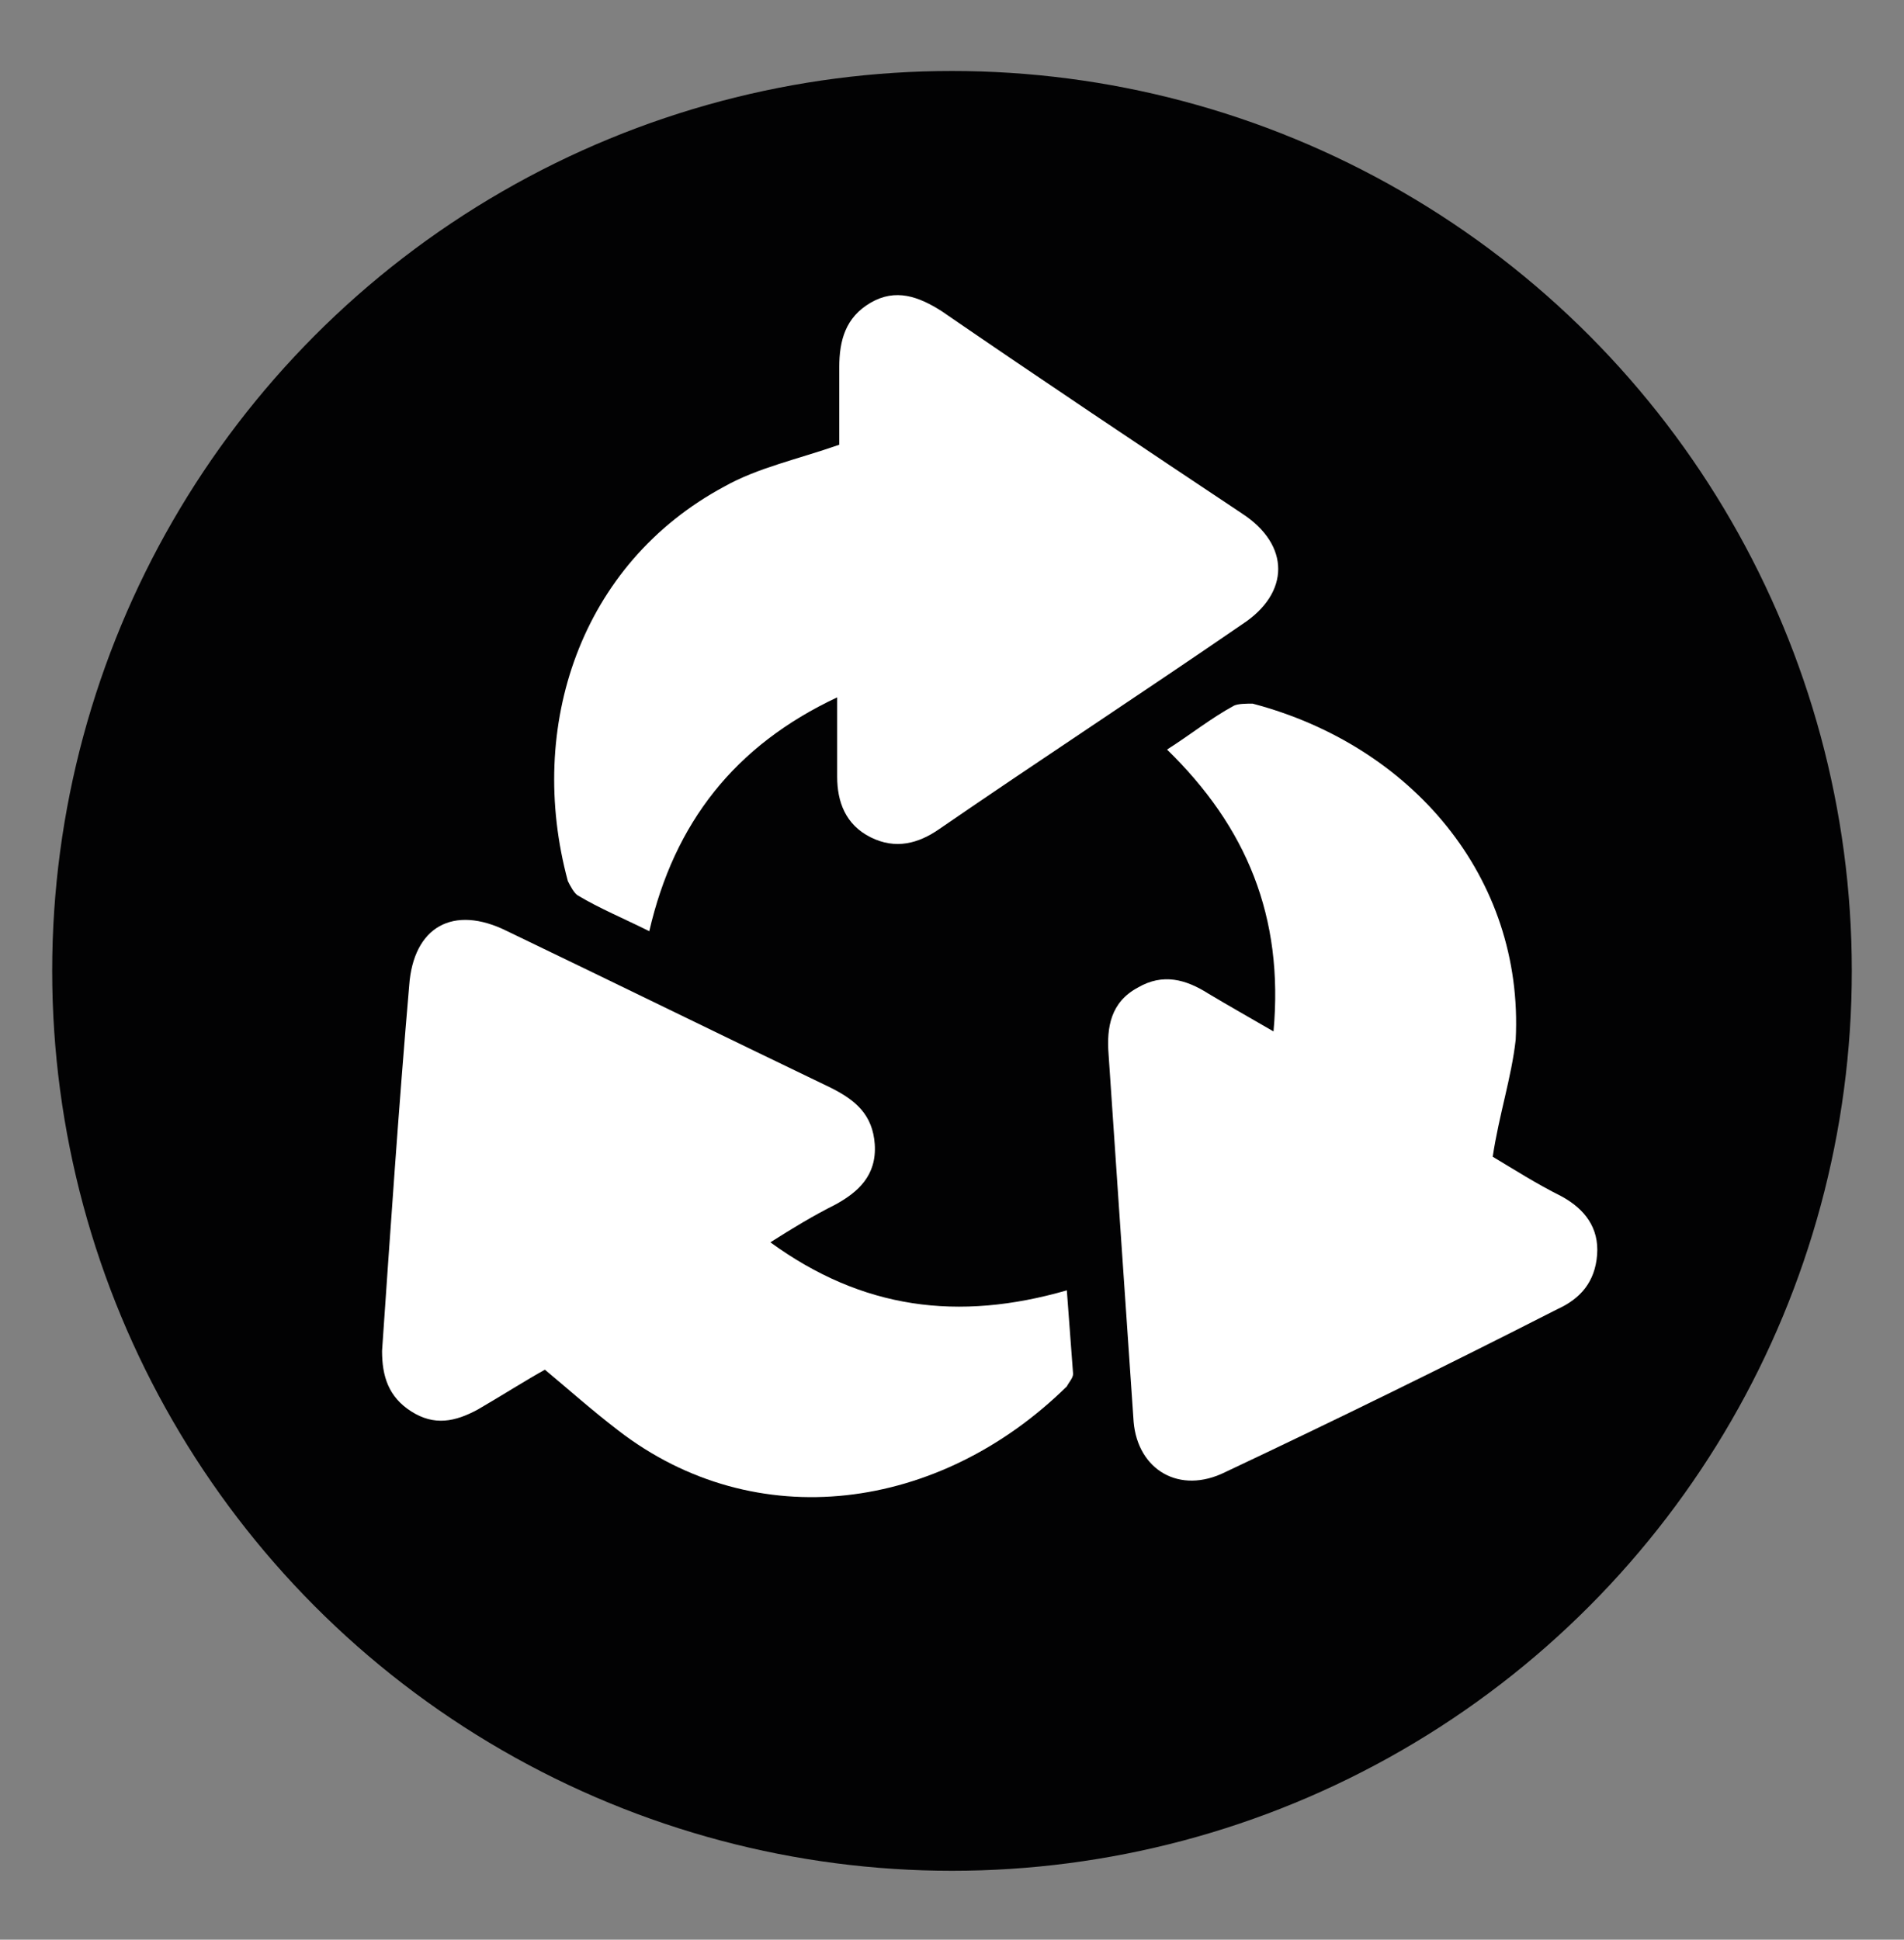 <?xml version="1.0" encoding="utf-8"?>
<!-- Generator: Adobe Illustrator 25.4.1, SVG Export Plug-In . SVG Version: 6.00 Build 0)  -->
<svg version="1.1" id="Capa_1" xmlns="http://www.w3.org/2000/svg" xmlns:xlink="http://www.w3.org/1999/xlink" x="0px" y="0px"
	 viewBox="0 0 91.2 92.9" style="enable-background:new 0 0 91.2 92.9;" xml:space="preserve">
<rect x="0" y="0" width="91.2" height="92.9" fill="#808080" stroke="none"/>
<style type="text/css">
	.st0{fill:#020203;}
	.st1{fill:#FFFFFF;}
</style>
<g>
	<g>
		<circle class="st0" cx="45.6" cy="46.5" r="43.1"/>
	</g>
	<g>
		<g>
			<path class="st1" d="M31.1,44.6c-1.2-0.6-2.4-1.1-3.4-1.7c-0.2-0.1-0.4-0.5-0.5-0.7c-2-7.4,0.6-15.2,7.5-18.9
				c1.6-0.9,3.5-1.3,5.5-2c0-1,0-2.3,0-3.7c0-1.3,0.3-2.4,1.5-3.1c1.2-0.7,2.3-0.3,3.4,0.4c4.8,3.3,9.6,6.5,14.4,9.7
				c2.3,1.5,2.3,3.8,0,5.3c-4.8,3.3-9.7,6.5-14.5,9.8c-1,0.7-2.1,1-3.3,0.4c-1.2-0.6-1.6-1.7-1.6-2.9c0-1.2,0-2.4,0-3.8
				C35.2,35.7,32.3,39.4,31.1,44.6z"/>
			<path class="st1" d="M26.1,65.6c-0.9,0.5-2,1.2-3.2,1.9c-1.1,0.6-2.1,0.8-3.2,0.1c-1.1-0.7-1.4-1.7-1.4-2.9
				c0.4-5.8,0.8-11.7,1.3-17.5c0.2-2.8,2.1-3.9,4.7-2.6c5.2,2.5,10.3,5,15.5,7.5c1.2,0.6,2,1.3,2.1,2.7c0.1,1.5-0.8,2.3-1.9,2.9
				c-1,0.5-2,1.1-3.1,1.8c4.4,3.2,9,3.8,14.2,2.3c0.1,1.3,0.2,2.7,0.3,4c0,0.2-0.2,0.4-0.3,0.6c-6.1,6-14.9,7.2-21.5,2.1
				C28.3,67.5,27.3,66.6,26.1,65.6z"/>
			<path class="st1" d="M71.5,55.4c1,0.6,2.1,1.3,3.3,1.9c1.1,0.6,1.8,1.5,1.7,2.8c-0.1,1.3-0.8,2.1-1.9,2.6
				C69.3,65.4,64,68,58.7,70.5c-2.2,1.1-4.2-0.1-4.4-2.4c-0.4-5.8-0.8-11.7-1.2-17.6c-0.1-1.3,0.1-2.5,1.4-3.2
				c1.2-0.7,2.3-0.4,3.4,0.3c1,0.6,1.9,1.1,3.1,1.8c0.5-5.5-1.3-9.8-5.1-13.5c1.1-0.7,2.1-1.5,3.2-2.1c0.2-0.1,0.6-0.1,0.9-0.1
				c7.6,2,13,8.3,12.6,16.1C72.4,51.6,71.8,53.4,71.5,55.4z"/>
		</g>
	</g>
</g>
</svg>
